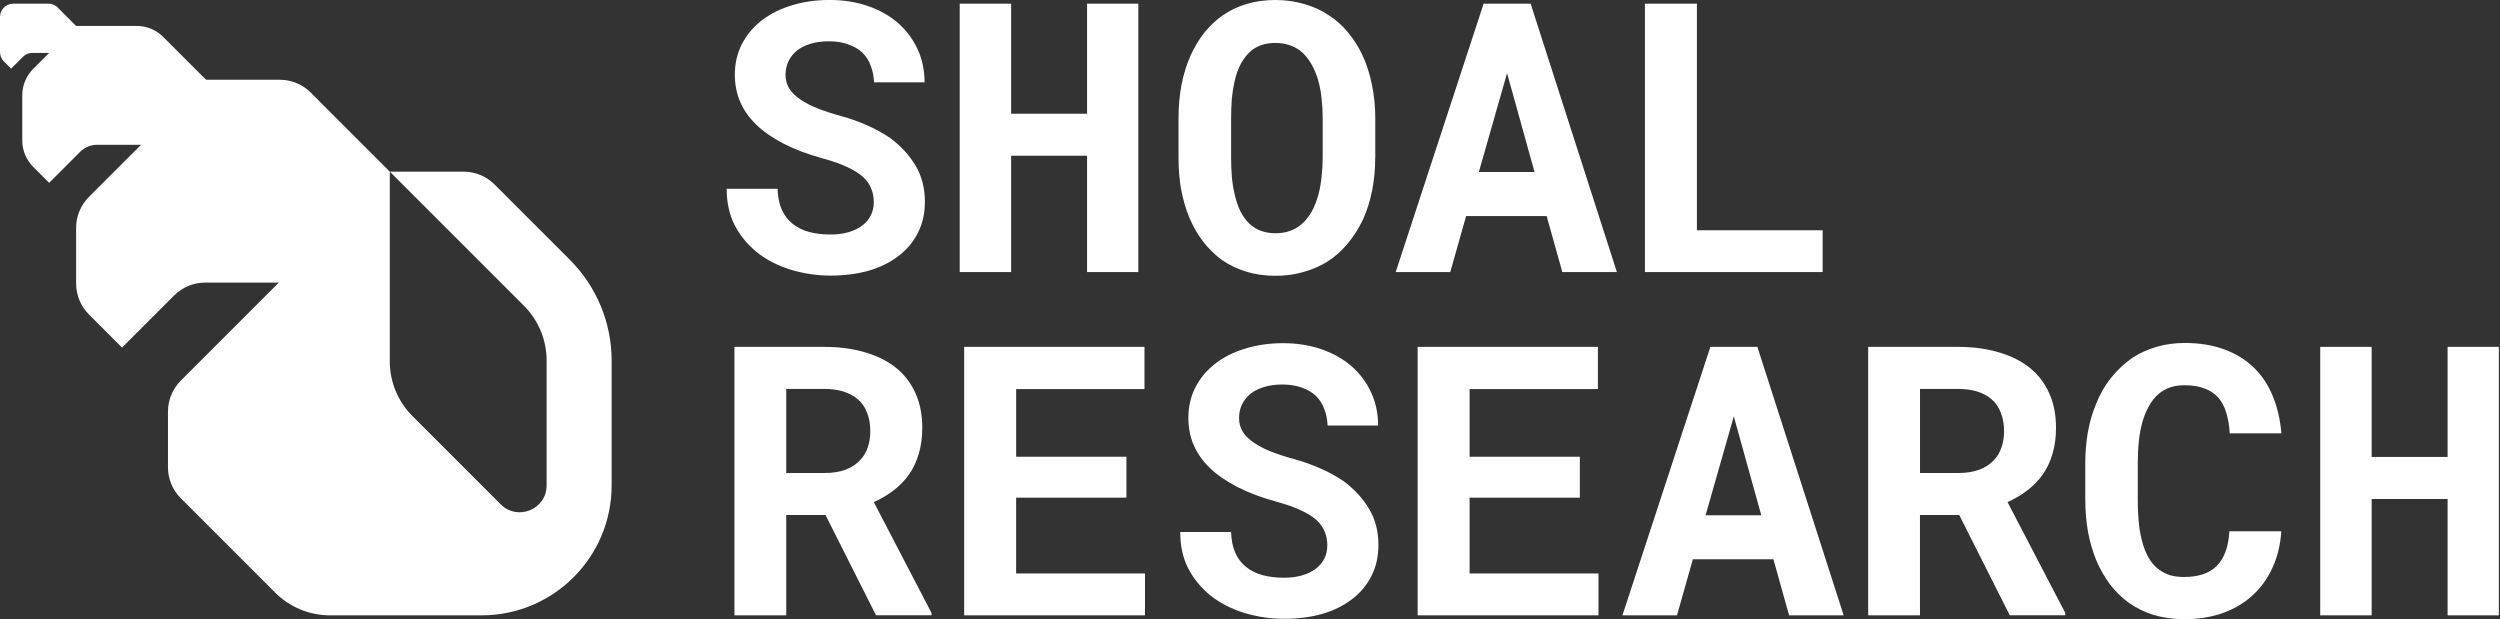 <svg width="646" height="160" viewBox="0 0 646 160" fill="none" xmlns="http://www.w3.org/2000/svg">
	<rect x="0" y="0" width="646" height="160" fill="#333333" stroke="none"/>
	<path d="M225.786 52.209C225.786 50.973 225.562 49.808 225.123 48.733C224.711 47.649 223.994 46.636 222.981 45.687C221.933 44.764 220.571 43.922 218.887 43.16C217.238 42.362 215.168 41.637 212.695 40.965C208.851 39.916 205.473 38.644 202.552 37.157C199.658 35.66 197.293 34.029 195.456 32.246C193.61 30.472 192.222 28.501 191.263 26.342C190.34 24.182 189.883 21.835 189.883 19.29C189.883 16.369 190.501 13.717 191.738 11.334C192.974 8.95 194.695 6.916 196.881 5.232C199.076 3.547 201.656 2.266 204.649 1.37C207.633 0.447 210.876 -0.01 214.371 -0.01C217.865 -0.01 221.297 0.51 224.281 1.558C227.3 2.607 229.89 4.067 232.049 5.94C234.208 7.848 235.893 10.097 237.103 12.705C238.312 15.312 238.912 18.17 238.912 21.279H225.858C225.795 19.72 225.508 18.296 224.997 16.996C224.523 15.697 223.806 14.568 222.856 13.618C221.87 12.696 220.652 11.979 219.191 11.477C217.758 10.939 216.082 10.671 214.138 10.671C212.355 10.671 210.769 10.895 209.371 11.334C208.009 11.746 206.844 12.337 205.895 13.099C204.945 13.896 204.21 14.828 203.699 15.912C203.224 16.961 202.983 18.108 202.983 19.344C202.983 20.643 203.296 21.817 203.932 22.865C204.595 23.914 205.554 24.854 206.791 25.679C208.027 26.539 209.523 27.319 211.271 28.008C213.045 28.707 215.052 29.361 217.274 29.962C219.657 30.625 221.924 31.44 224.084 32.39C226.243 33.34 228.232 34.442 230.042 35.678C232.775 37.712 234.952 40.078 236.565 42.775C238.187 45.472 238.993 48.59 238.993 52.111C238.993 55.157 238.375 57.872 237.138 60.256C235.929 62.603 234.244 64.592 232.085 66.214C229.926 67.863 227.354 69.117 224.37 69.977C221.387 70.802 218.134 71.214 214.604 71.214C211.074 71.214 207.713 70.703 204.318 69.691C200.949 68.642 198.01 67.119 195.501 65.121C193.118 63.15 191.227 60.838 189.829 58.168C188.467 55.498 187.777 52.371 187.777 48.787H200.922C200.984 50.883 201.352 52.675 202.015 54.172C202.678 55.668 203.619 56.887 204.828 57.837C206.002 58.786 207.418 59.485 209.066 59.933C210.751 60.381 212.588 60.596 214.595 60.596C216.369 60.596 217.946 60.39 219.308 59.978C220.706 59.566 221.879 58.992 222.829 58.267C223.779 57.532 224.514 56.663 225.024 55.65C225.535 54.602 225.786 53.455 225.786 52.218V52.209ZM294.142 70.309H280.899V40.248H261.277V70.309H247.989V0.949H261.277V29.388H280.899V0.949H294.142V70.309ZM355.358 40.732C355.358 43.715 355.089 46.556 354.551 49.262C354.014 51.932 353.234 54.405 352.213 56.69C351.128 58.974 349.802 61.071 348.207 62.98C346.621 64.888 344.812 66.474 342.778 67.746C340.932 68.857 338.907 69.718 336.676 70.318C334.481 70.954 332.115 71.268 329.579 71.268C326.882 71.268 324.392 70.918 322.098 70.219C319.813 69.52 317.734 68.535 315.862 67.262C314.016 65.927 312.367 64.323 310.907 62.451C309.446 60.542 308.228 58.401 307.242 56.018C306.355 53.822 305.674 51.448 305.19 48.876C304.742 46.305 304.527 43.59 304.527 40.732V30.634C304.527 27.587 304.778 24.693 305.289 21.96C305.826 19.227 306.606 16.701 307.627 14.389C308.613 12.194 309.805 10.214 311.202 8.431C312.627 6.657 314.267 5.124 316.112 3.861C317.922 2.624 319.956 1.666 322.214 1.003C324.472 0.34 326.918 -0.001 329.553 -0.001C332.187 -0.001 334.714 0.349 337.034 1.048C339.382 1.711 341.496 2.687 343.369 3.951C345.242 5.16 346.881 6.621 348.279 8.332C349.713 10.043 350.931 11.934 351.944 14.004C353.055 16.351 353.897 18.923 354.47 21.718C355.071 24.514 355.375 27.48 355.375 30.625V40.723L355.358 40.732ZM341.783 30.535C341.783 28.752 341.684 27.076 341.496 25.482C341.335 23.86 341.066 22.372 340.69 21.002C340.215 19.29 339.579 17.767 338.781 16.432C337.984 15.07 337.052 13.959 335.968 13.099C335.108 12.463 334.14 11.97 333.065 11.62C332.017 11.271 330.843 11.101 329.544 11.101C328.244 11.101 327.178 11.262 326.166 11.576C325.18 11.889 324.293 12.355 323.496 12.956C322.42 13.842 321.497 14.954 320.736 16.289C320.001 17.624 319.437 19.183 319.024 20.957C318.711 22.319 318.469 23.815 318.308 25.437C318.182 27.059 318.12 28.752 318.12 30.535V40.732C318.12 42.416 318.182 44.038 318.308 45.588C318.433 47.147 318.657 48.59 318.971 49.925C319.32 51.609 319.831 53.15 320.494 54.548C321.193 55.91 321.999 57.021 322.922 57.881C323.782 58.643 324.75 59.234 325.825 59.646C326.936 60.059 328.191 60.265 329.588 60.265C330.986 60.265 332.142 60.077 333.253 59.691C334.364 59.306 335.35 58.75 336.21 58.025C337.294 57.138 338.199 56.026 338.925 54.691C339.686 53.33 340.287 51.788 340.735 50.068C341.084 48.733 341.335 47.273 341.496 45.687C341.684 44.101 341.783 42.443 341.783 40.732V30.535ZM399.656 55.829H378.842L374.747 70.309H360.644L383.367 0.949H395.517L417.809 70.309H403.706L399.656 55.829ZM382.13 44.441H396.52L389.424 18.905L382.139 44.441H382.13ZM438.48 59.494H470.969V70.309H425.049V0.949H438.48V59.494Z" fill="white" />
	<path d="M213.306 133.083H203.164V158.995H189.777V89.635H213.02C216.864 89.635 220.34 90.093 223.449 91.015C226.558 91.902 229.229 93.22 231.451 94.967C233.646 96.714 235.321 98.891 236.504 101.49C237.714 104.097 238.314 107.108 238.314 110.539C238.314 113.012 238.009 115.252 237.409 117.259C236.836 119.231 236.011 120.987 234.936 122.546C233.825 124.132 232.49 125.512 230.931 126.694C229.408 127.868 227.687 128.89 225.788 129.741L240.697 158.368V158.986H226.361L213.306 133.074V133.083ZM203.164 122.223H213.074C215.134 122.223 216.944 121.937 218.503 121.363C220.089 120.763 221.38 119.903 222.365 118.792C223.189 117.905 223.808 116.838 224.22 115.602C224.668 114.365 224.883 112.985 224.883 111.453C224.883 109.608 224.596 107.995 224.023 106.597C223.485 105.163 222.661 103.99 221.55 103.076C220.564 102.251 219.355 101.615 217.93 101.167C216.496 100.719 214.866 100.504 213.02 100.504H203.164V122.223ZM291.053 128.603H262.569V148.181H295.865V158.995H249.138V89.635H295.73V100.54H262.578V118.021H291.062V128.594L291.053 128.603ZM342.977 140.896C342.977 139.66 342.753 138.495 342.314 137.42C341.901 136.335 341.185 135.323 340.172 134.373C339.124 133.45 337.762 132.608 336.077 131.846C334.429 131.049 332.359 130.323 329.886 129.651C326.042 128.603 322.664 127.331 319.743 125.843C316.849 124.347 314.484 122.716 312.647 120.933C310.801 119.159 309.412 117.188 308.453 115.028C307.531 112.869 307.074 110.521 307.074 107.977C307.074 105.056 307.692 102.404 308.928 100.02C310.165 97.637 311.885 95.603 314.071 93.918C316.267 92.234 318.847 90.953 321.84 90.057C324.824 89.134 328.067 88.677 331.562 88.677C335.056 88.677 338.488 89.197 341.471 90.245C344.491 91.293 347.08 92.754 349.24 94.626C351.399 96.535 353.084 98.784 354.293 101.391C355.503 103.999 356.103 106.857 356.103 109.966H343.048C342.986 108.407 342.699 106.982 342.188 105.683C341.713 104.384 340.996 103.255 340.047 102.305C339.061 101.382 337.843 100.665 336.382 100.164C334.957 99.626 333.273 99.357 331.329 99.357C329.545 99.357 327.96 99.581 326.562 100.02C325.2 100.432 324.035 101.024 323.085 101.785C322.136 102.583 321.401 103.515 320.89 104.599C320.415 105.647 320.173 106.794 320.173 108.031C320.173 109.33 320.487 110.504 321.123 111.552C321.786 112.6 322.745 113.541 323.981 114.365C325.218 115.225 326.714 116.005 328.461 116.695C330.244 117.394 332.242 118.048 334.465 118.648C336.848 119.311 339.115 120.127 341.274 121.076C343.434 122.026 345.423 123.128 347.233 124.365C349.966 126.399 352.143 128.764 353.756 131.461C355.377 134.158 356.184 137.276 356.184 140.798C356.184 143.844 355.566 146.559 354.329 148.942C353.119 151.29 351.435 153.279 349.276 154.901C347.116 156.549 344.545 157.804 341.561 158.664C338.577 159.488 335.325 159.9 331.794 159.9C328.264 159.9 324.904 159.39 321.508 158.377C318.139 157.329 315.2 155.806 312.692 153.808C310.308 151.836 308.418 149.525 307.02 146.855C305.658 144.184 304.968 141.057 304.968 137.473H318.112C318.175 139.57 318.543 141.362 319.206 142.858C319.869 144.355 320.809 145.573 322.019 146.523C323.193 147.473 324.608 148.172 326.257 148.62C327.942 149.068 329.778 149.283 331.786 149.283C333.56 149.283 335.137 149.077 336.499 148.664C337.896 148.252 339.07 147.679 340.02 146.953C340.97 146.218 341.704 145.349 342.215 144.337C342.726 143.288 342.977 142.142 342.977 140.905V140.896ZM408.233 128.603H379.749V148.181H413.044V158.995H366.318V89.635H412.901V100.54H379.749V118.021H408.233V128.594V128.603ZM458.248 144.516H437.434L433.339 158.995H419.236L441.959 89.635H454.108L476.401 158.995H462.298L458.248 144.516ZM440.722 133.137H455.112L448.016 107.6L440.722 133.137ZM506.265 133.083H496.122V158.995H482.736V89.635H505.978C509.822 89.635 513.299 90.093 516.408 91.015C519.517 91.902 522.187 93.22 524.409 94.967C526.595 96.714 528.289 98.891 529.463 101.49C530.672 104.097 531.273 107.108 531.273 110.539C531.273 113.012 530.968 115.252 530.368 117.259C529.794 119.231 528.97 120.987 527.886 122.546C526.775 124.132 525.44 125.512 523.889 126.694C522.366 127.868 520.646 128.89 518.746 129.741L533.656 158.368V158.986H519.32L506.265 133.074V133.083ZM496.122 122.223H506.032C508.093 122.223 509.903 121.937 511.462 121.363C513.048 120.763 514.338 119.903 515.324 118.792C516.157 117.905 516.766 116.838 517.178 115.602C517.626 114.365 517.85 112.985 517.85 111.453C517.85 109.608 517.564 107.995 516.99 106.597C516.453 105.163 515.628 103.99 514.517 103.076C513.532 102.251 512.331 101.615 510.897 101.167C509.473 100.719 507.833 100.504 505.996 100.504H496.131V122.223H496.122ZM589.486 137.276C589.262 140.771 588.501 143.916 587.201 146.711C585.929 149.507 584.218 151.89 582.058 153.852C579.899 155.824 577.327 157.347 574.344 158.422C571.36 159.47 568.054 159.99 564.434 159.99C561.576 159.99 558.923 159.623 556.477 158.897C554.058 158.135 551.89 157.051 549.945 155.653C548.171 154.354 546.576 152.777 545.179 150.94C543.817 149.095 542.652 147.07 541.702 144.839C540.779 142.616 540.062 140.17 539.552 137.5C539.077 134.83 538.835 132.008 538.835 129.024V119.688C538.835 116.892 539.059 114.24 539.498 111.731C539.946 109.186 540.609 106.839 541.505 104.679C542.517 102.045 543.853 99.698 545.501 97.628C547.15 95.567 549.022 93.82 551.119 92.386C552.992 91.177 555.044 90.263 557.266 89.627C559.524 88.963 561.934 88.623 564.505 88.623C568.314 88.623 571.7 89.161 574.648 90.245C577.632 91.329 580.177 92.861 582.273 94.868C584.37 96.866 586.019 99.312 587.228 102.207C588.438 105.101 589.199 108.353 589.513 111.973H576.171C576.046 109.912 575.732 108.102 575.222 106.543C574.747 104.984 574.048 103.685 573.125 102.637C572.175 101.624 570.984 100.863 569.559 100.352C568.161 99.814 566.477 99.545 564.505 99.545C563.457 99.545 562.472 99.653 561.549 99.877C560.662 100.101 559.828 100.432 559.067 100.88C557.768 101.642 556.656 102.735 555.734 104.169C554.847 105.567 554.13 107.206 553.592 109.079C553.18 110.539 552.875 112.161 552.687 113.935C552.499 115.682 552.4 117.573 552.4 119.607V129.042C552.4 131.802 552.544 134.284 552.83 136.47C553.153 138.629 553.628 140.52 554.255 142.142C554.703 143.253 555.223 144.238 555.832 145.098C556.468 145.959 557.176 146.666 557.974 147.24C558.834 147.876 559.784 148.351 560.832 148.664C561.907 148.951 563.099 149.095 564.407 149.095C566.154 149.095 567.722 148.871 569.12 148.432C570.518 147.984 571.709 147.285 572.695 146.335C573.681 145.385 574.451 144.158 575.025 142.67C575.598 141.174 575.947 139.382 576.073 137.285H589.459L589.486 137.276ZM645.702 158.995H632.459V128.934H612.836V158.995H599.548V89.635H612.836V118.075H632.459V89.635H645.702V158.995Z" fill="white" />
	<path d="M147.277 67.164C154.176 74.063 158.047 83.418 158.047 93.166V125.414C158.047 143.961 143.012 159.005 124.455 159.005H85.273C79.96 159.005 74.87 156.899 71.116 153.145L46.709 128.738C44.585 126.614 43.403 123.747 43.403 120.745V106.355C43.403 103.354 44.594 100.487 46.709 98.363L72.048 73.024H53.008C50.006 73.024 47.139 74.216 45.015 76.33L31.54 89.806H31.53L22.974 81.24C20.859 79.117 19.667 76.25 19.667 73.257V58.876C19.667 55.874 20.859 53.007 22.974 50.884L36.45 37.408H25.097C23.457 37.408 21.89 38.062 20.725 39.218L12.705 47.246H12.696L8.566 43.106C6.765 41.305 5.752 38.85 5.752 36.306V24.613C5.752 22.059 6.765 19.613 8.575 17.803L12.705 13.672H8.36C7.455 13.672 6.586 14.031 5.949 14.667L2.876 17.74L0.995 15.859C0.358 15.223 0 14.354 0 13.448V4.363C0 2.481 1.523 0.949 3.414 0.949H12.499C13.404 0.949 14.273 1.308 14.91 1.944L16.791 3.825L19.667 6.702H35.339C37.892 6.702 40.347 7.714 42.157 9.524L46.288 13.655L53.25 20.608H72.299C75.3 20.608 78.177 21.799 80.291 23.923L88.839 32.48L100.711 44.343H100.72V93.372C100.72 98.686 102.835 103.784 106.598 107.538L109.125 110.065L129.383 130.324C133.756 134.705 141.247 131.605 141.247 125.414V93.166C141.247 87.853 139.141 82.764 135.387 79.009L112.601 56.224L100.729 44.352H119.787C122.789 44.352 125.656 45.544 127.78 47.658L141.256 61.134L147.277 67.155V67.164Z" fill="white" />
</svg>
